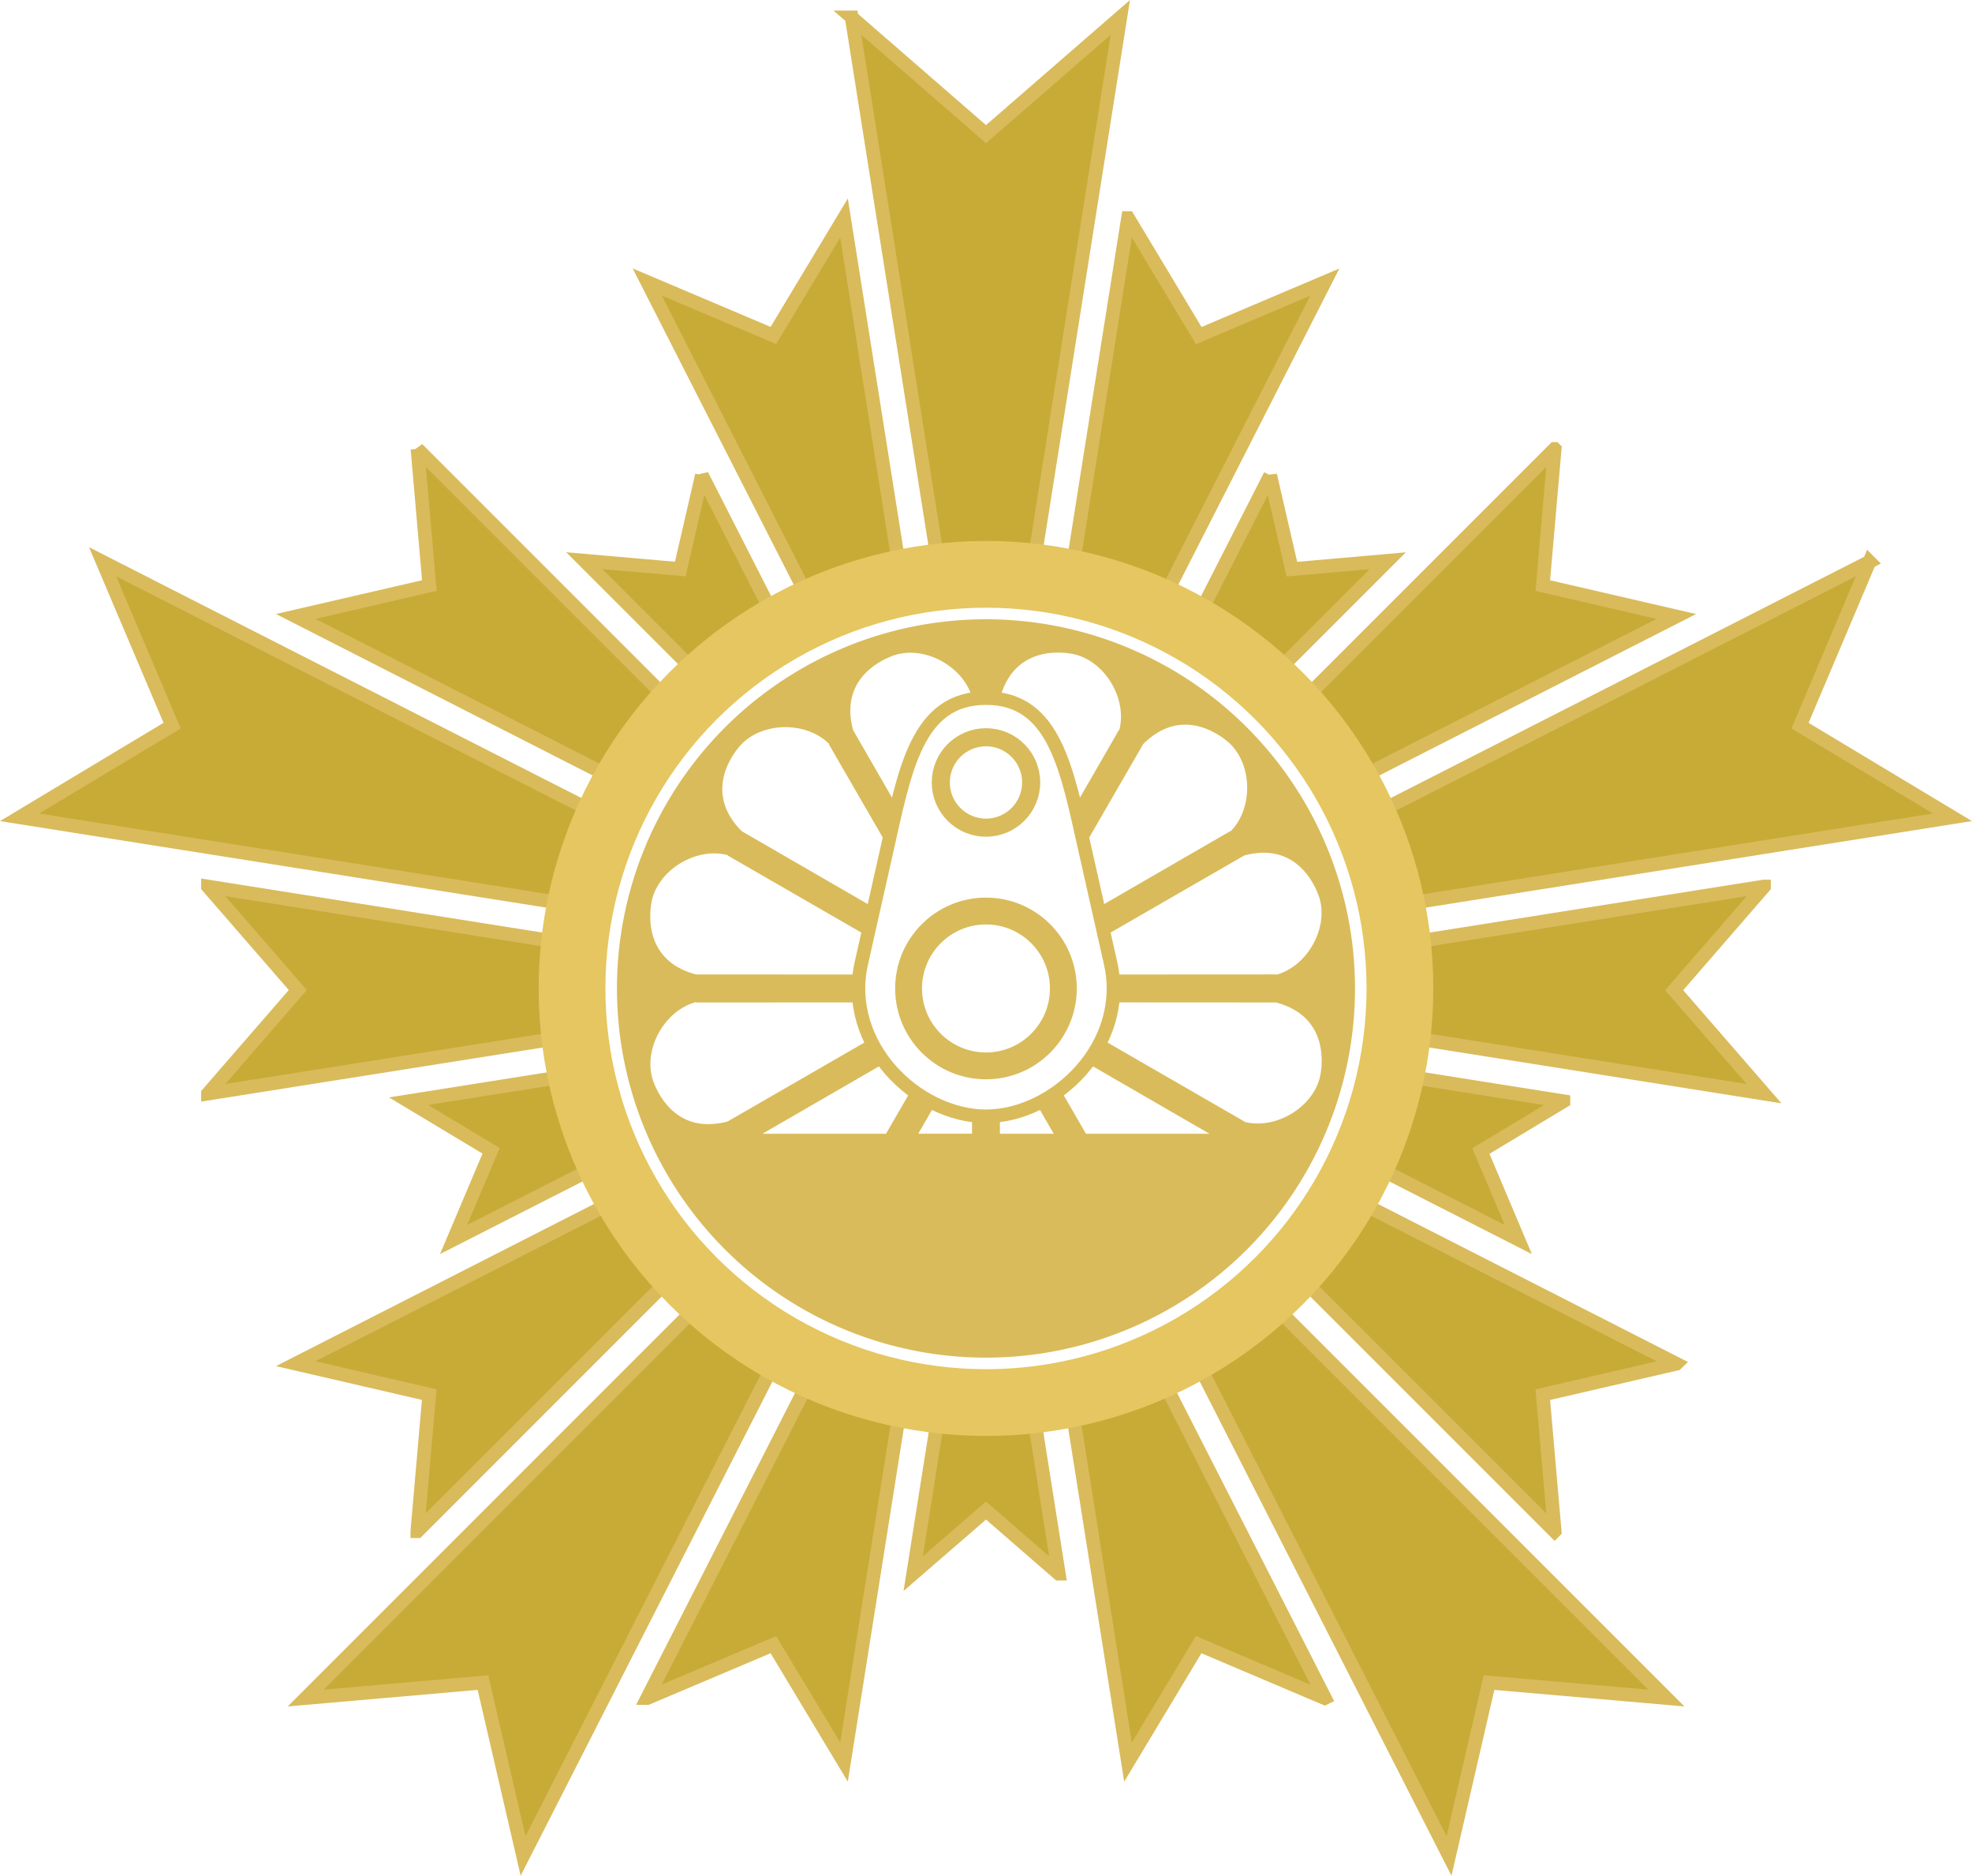 <?xml version="1.0"?>
<svg xmlns="http://www.w3.org/2000/svg" width="506.918" height="482.115" viewBox="0 0 506.918 482.115">
  <g color="#000" fill="#c8ab37" fill-rule="evenodd" stroke="#d9bb5c" stroke-width="3.5">
    <path style="marker:none" d="M218.93 4.473l22.857 144.332a106.408 106.439 0 0111.674-.772 106.408 106.439 0 0111.687.694L287.992 4.473l-34.531 30-34.532-30zM216.96 56.035l-18.156 30.188-32.437-13.75 43.353 85.115a106.408 106.439 0 0122.188-7.228L216.96 56.035zM289.96 56.035l-14.933 94.23a106.408 106.439 0 0122.195 7.294l43.332-85.055-32.406 13.75-18.156-30.219h-.031zM107.304 115.38l3.063 35.124-34.344 7.938 85.064 43.357a106.408 106.439 0 0113.762-18.875l-67.545-67.545zM399.617 115.38l-67.54 67.538a106.408 106.439 0 0113.712 18.908l85.14-43.384-34.343-7.938 3.062-35.094-.031-.03zM180.43 122.13l-5.563 24.124-24.688-2.156 31.74 31.74a106.408 106.439 0 0118.891-13.709l-20.38-40zM326.523 122.16l-20.352 39.946a106.408 106.439 0 0118.838 13.756l31.733-31.733-24.656 2.156-5.563-24.125zM26.367 144.38l17.875 42.124-39.219 23.563 144.256 22.847a106.408 106.439 0 017.295-22.213L26.367 144.38zM480.554 144.38l-130.23 66.355a106.408 106.439 0 017.22 22.195l144.354-22.863-39.187-23.563 17.843-42.125zM53.46 227.848v.031l23.094 26.594-23.093 26.594v.03l94.36-14.95a106.408 106.439 0 01-.769-11.674 106.408 106.439 0 01.692-11.688L53.46 227.848zM453.46 227.848l-94.36 14.951a106.408 106.439 0 01.769 11.674 106.408 106.439 0 01-.692 11.687l94.284 14.938-23.094-26.594 23.094-26.625v-.031zM149.375 276.012l-44.352 7.023 21.219 12.75-9.656 22.813 40.011-20.387a106.408 106.439 0 01-7.222-22.199zM357.644 276.028a106.408 106.439 0 01-7.293 22.207l39.953 20.363-9.625-22.75 21.219-12.781v-.032l-44.254-7.007zM161.134 307.123l-85.111 43.381 34.313 7.938-3.063 35.093v.032h.031l67.54-67.54a106.408 106.439 0 01-13.71-18.904zM345.836 307.143a106.408 106.439 0 01-13.764 18.879l67.545 67.545.031-.032-3.063-35.062 34.313-7.938.031-.03-85.094-43.362zM181.927 333.1L78.586 436.442l45.562-3.97 10.313 44.563 66.326-130.171a106.408 106.439 0 01-18.86-13.764zM325.02 333.094a106.408 106.439 0 01-18.876 13.703l66.348 130.238 10.281-44.562 45.594 3.969-103.348-103.348zM209.714 351.395l-43.347 85.047h.031l32.406-13.72 18.156 30.188 14.934-94.23a106.408 106.439 0 01-22.18-7.285zM297.214 351.352a106.408 106.439 0 01-22.2 7.234l14.947 94.324 18.156-30.187 32.406 13.75.063-.031-43.372-85.09zM265.162 360.139a106.408 106.439 0 01-11.701.773 106.408 106.439 0 01-11.713-.697l-7.006 44.258 18.719-16.219 18.687 16.219h.031l-7.017-44.334z" overflow="visible"/>
  </g>
  <g transform="translate(5.023 4.473)">
    <ellipse cx="248.429" cy="249.586" rx="106.408" ry="106.439" fill="none" stroke="#e5c660" stroke-width="17.153"/>
    <path d="M248.43 154.697a94.86 94.889 0 00-94.862 94.889 94.86 94.889 0 0094.861 94.889 94.86 94.889 0 0094.861-94.89 94.86 94.889 0 00-94.86-94.888zm19.024 8.572c2.36.059 4.01.506 4.01.506 7.895 2.116 13.302 11.657 11.22 19.43l-.089-.026-11.284 19.576c.797 3.288 1.558 6.758 2.348 10.297l15.18-26.266c3.626-3.627 7.245-4.915 10.484-4.996.216-.005.43-.005.642 0 6.49.153 11.305 5.002 11.305 5.002 5.78 5.781 5.694 16.748.006 22.438l-.065-.065-34 19.66 1.65 7.325 35.956-20.739c1.92-.515 3.665-.726 5.247-.7 11.072.176 14.175 11.923 14.175 11.923 2.116 7.898-3.44 17.352-11.21 19.435l-.024-.09-42.059.024c.318 2.444.321 4.84.052 7.166l42.007.023c15.368 4.12 11.21 19.434 11.21 19.434-2.115 7.898-11.653 13.307-19.423 11.224l.025-.088-36.565-21.09a33.938 33.938 0 01-3.726 6.122l31.352 18.13h-31.753l-6.493-11.235a35.991 35.991 0 01-6.103 3.76l4.31 7.475h-13.825l-.002-4.556a26.92 26.92 0 01-3.582.25c-1.19 0-2.387-.09-3.582-.25l-.002 4.556h-13.825l4.31-7.475a35.99 35.99 0 01-6.103-3.76l-6.492 11.235H190.98l31.355-18.13a33.939 33.939 0 01-3.728-6.123l-36.564 21.09c-15.368 4.119-19.422-11.223-19.422-11.223-2.116-7.898 3.44-17.353 11.21-19.435l.024.09 42.007-.024a29.276 29.276 0 01.052-7.166l-42.059-.024c-15.368-4.119-11.21-19.434-11.21-19.434 1.785-6.663 8.854-11.556 15.686-11.67a13.543 13.543 0 013.737.446l-.025.089L218 236.149l1.65-7.325-34.001-19.66c-11.25-11.254.006-22.437.006-22.437 2.89-2.891 7.076-4.315 11.25-4.305 4.174.01 8.338 1.454 11.182 4.299l-.065.065 15.179 26.265c.79-3.539 1.552-7.01 2.349-10.297l-11.284-19.575c-4.118-15.373 11.22-19.428 11.22-19.428a13.628 13.628 0 013.78-.45c6.889.125 13.892 5.107 15.649 11.664l-.09.024v.45a22.297 22.297 0 013.606-.29c1.278 0 2.473.106 3.605.29v-.45c2.574-9.608 9.52-11.586 14.368-11.718.363-.01.715-.01 1.052-.001z" fill="#d9bb5b" fill-rule="evenodd"/>
    <path d="M248.43 174.965c17.745 0 20.822 18.343 25.555 39.357l6.476 28.756c4.733 21.014-14.286 39.357-32.032 39.357-17.745 0-36.764-18.343-32.031-39.357l6.476-28.756c4.733-21.014 7.81-39.357 25.555-39.357z" fill="none" stroke="#d9bb5b" stroke-width="3.478"/>
    <ellipse cx="248.429" cy="249.586" rx="19.893" ry="19.899" fill="none" stroke="#d9bb5b" stroke-width="6.9"/>
    <ellipse cx="248.429" cy="196.639" rx="11.616" ry="11.62" fill="none" stroke="#d9bb5b" stroke-width="4.651"/>
  </g>
</svg>

